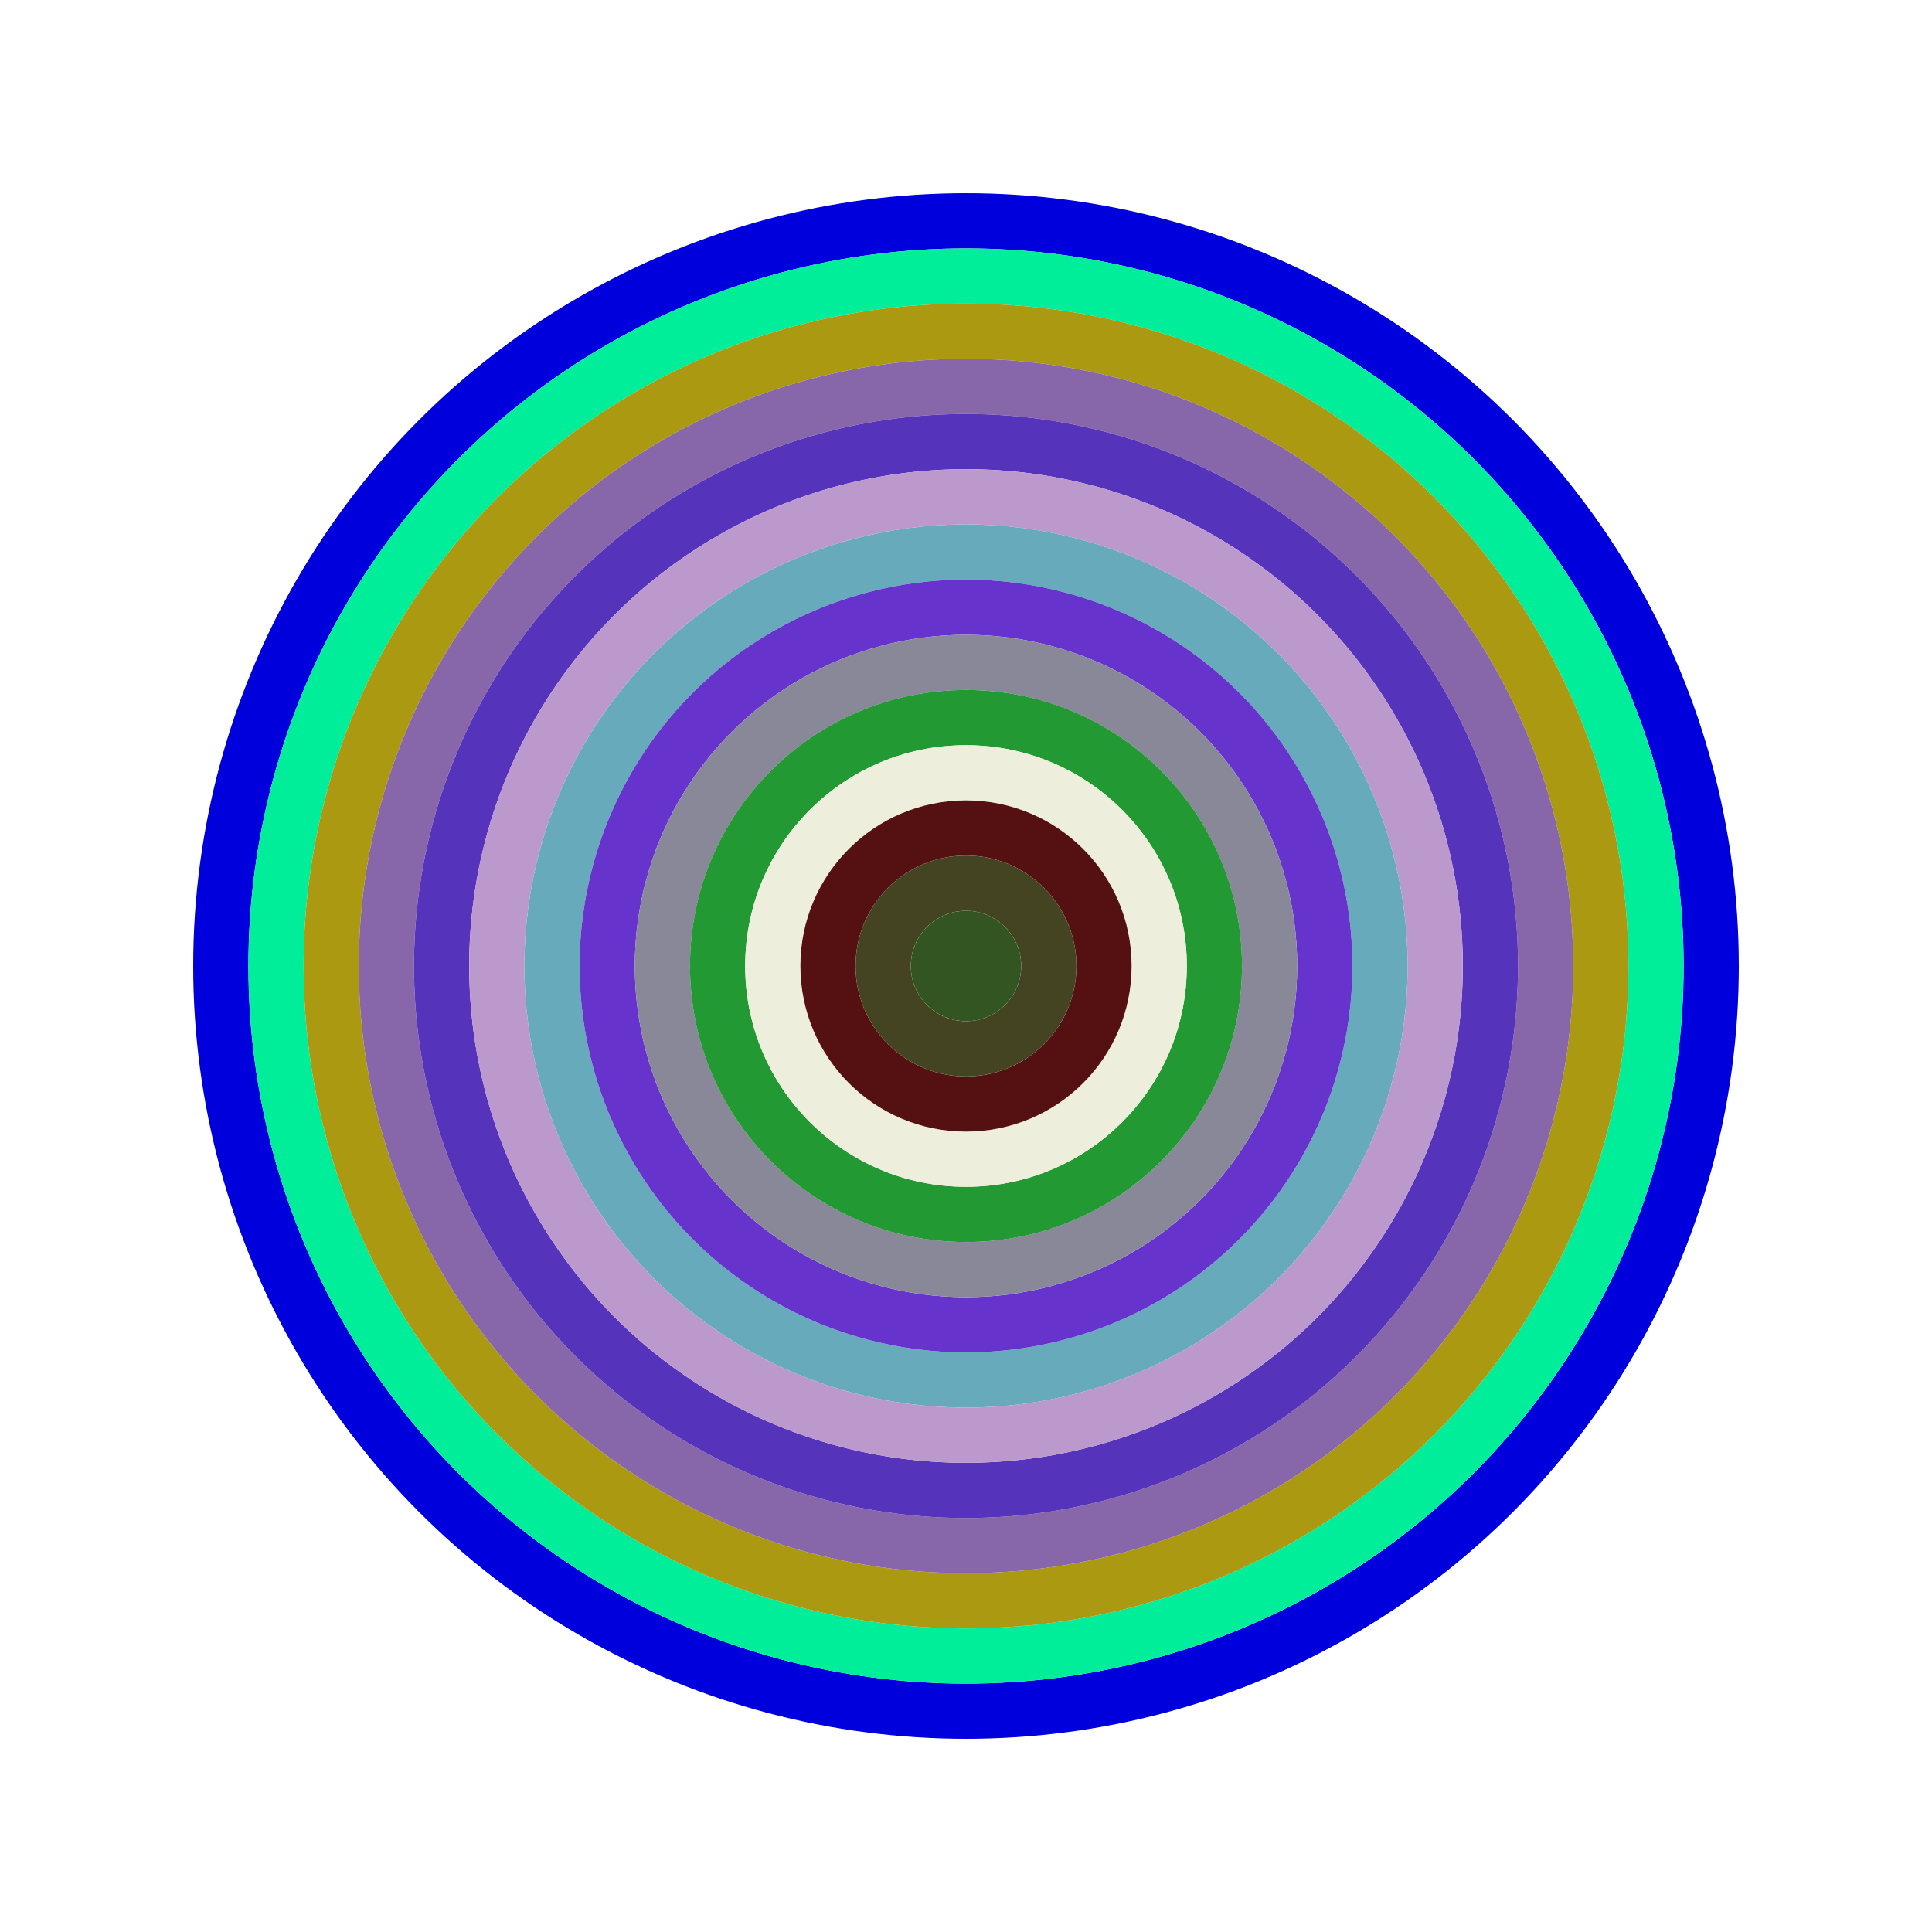 <svg id="0xd0e9a9186a53bb9c6ab63c889293eed511442352" viewBox="0 0 700 700" xmlns="http://www.w3.org/2000/svg"><style>.a{stroke-width:20;}</style><g class="a" fill="none"><circle cx="350" cy="350" r="270" stroke="#00d"></circle><circle cx="350" cy="350" r="250" stroke="#0e9"></circle><circle cx="350" cy="350" r="230" stroke="#a91"></circle><circle cx="350" cy="350" r="210" stroke="#86a"></circle><circle cx="350" cy="350" r="190" stroke="#53b"></circle><circle cx="350" cy="350" r="170" stroke="#b9c"></circle><circle cx="350" cy="350" r="150" stroke="#6ab"></circle><circle cx="350" cy="350" r="130" stroke="#63c"></circle><circle cx="350" cy="350" r="110" stroke="#889"></circle><circle cx="350" cy="350" r="90" stroke="#293"></circle><circle cx="350" cy="350" r="70" stroke="#eed"></circle><circle cx="350" cy="350" r="50" stroke="#511"></circle><circle cx="350" cy="350" r="30" stroke="#442"></circle><circle cx="350" cy="350" r="10" stroke="#352"></circle></g></svg>